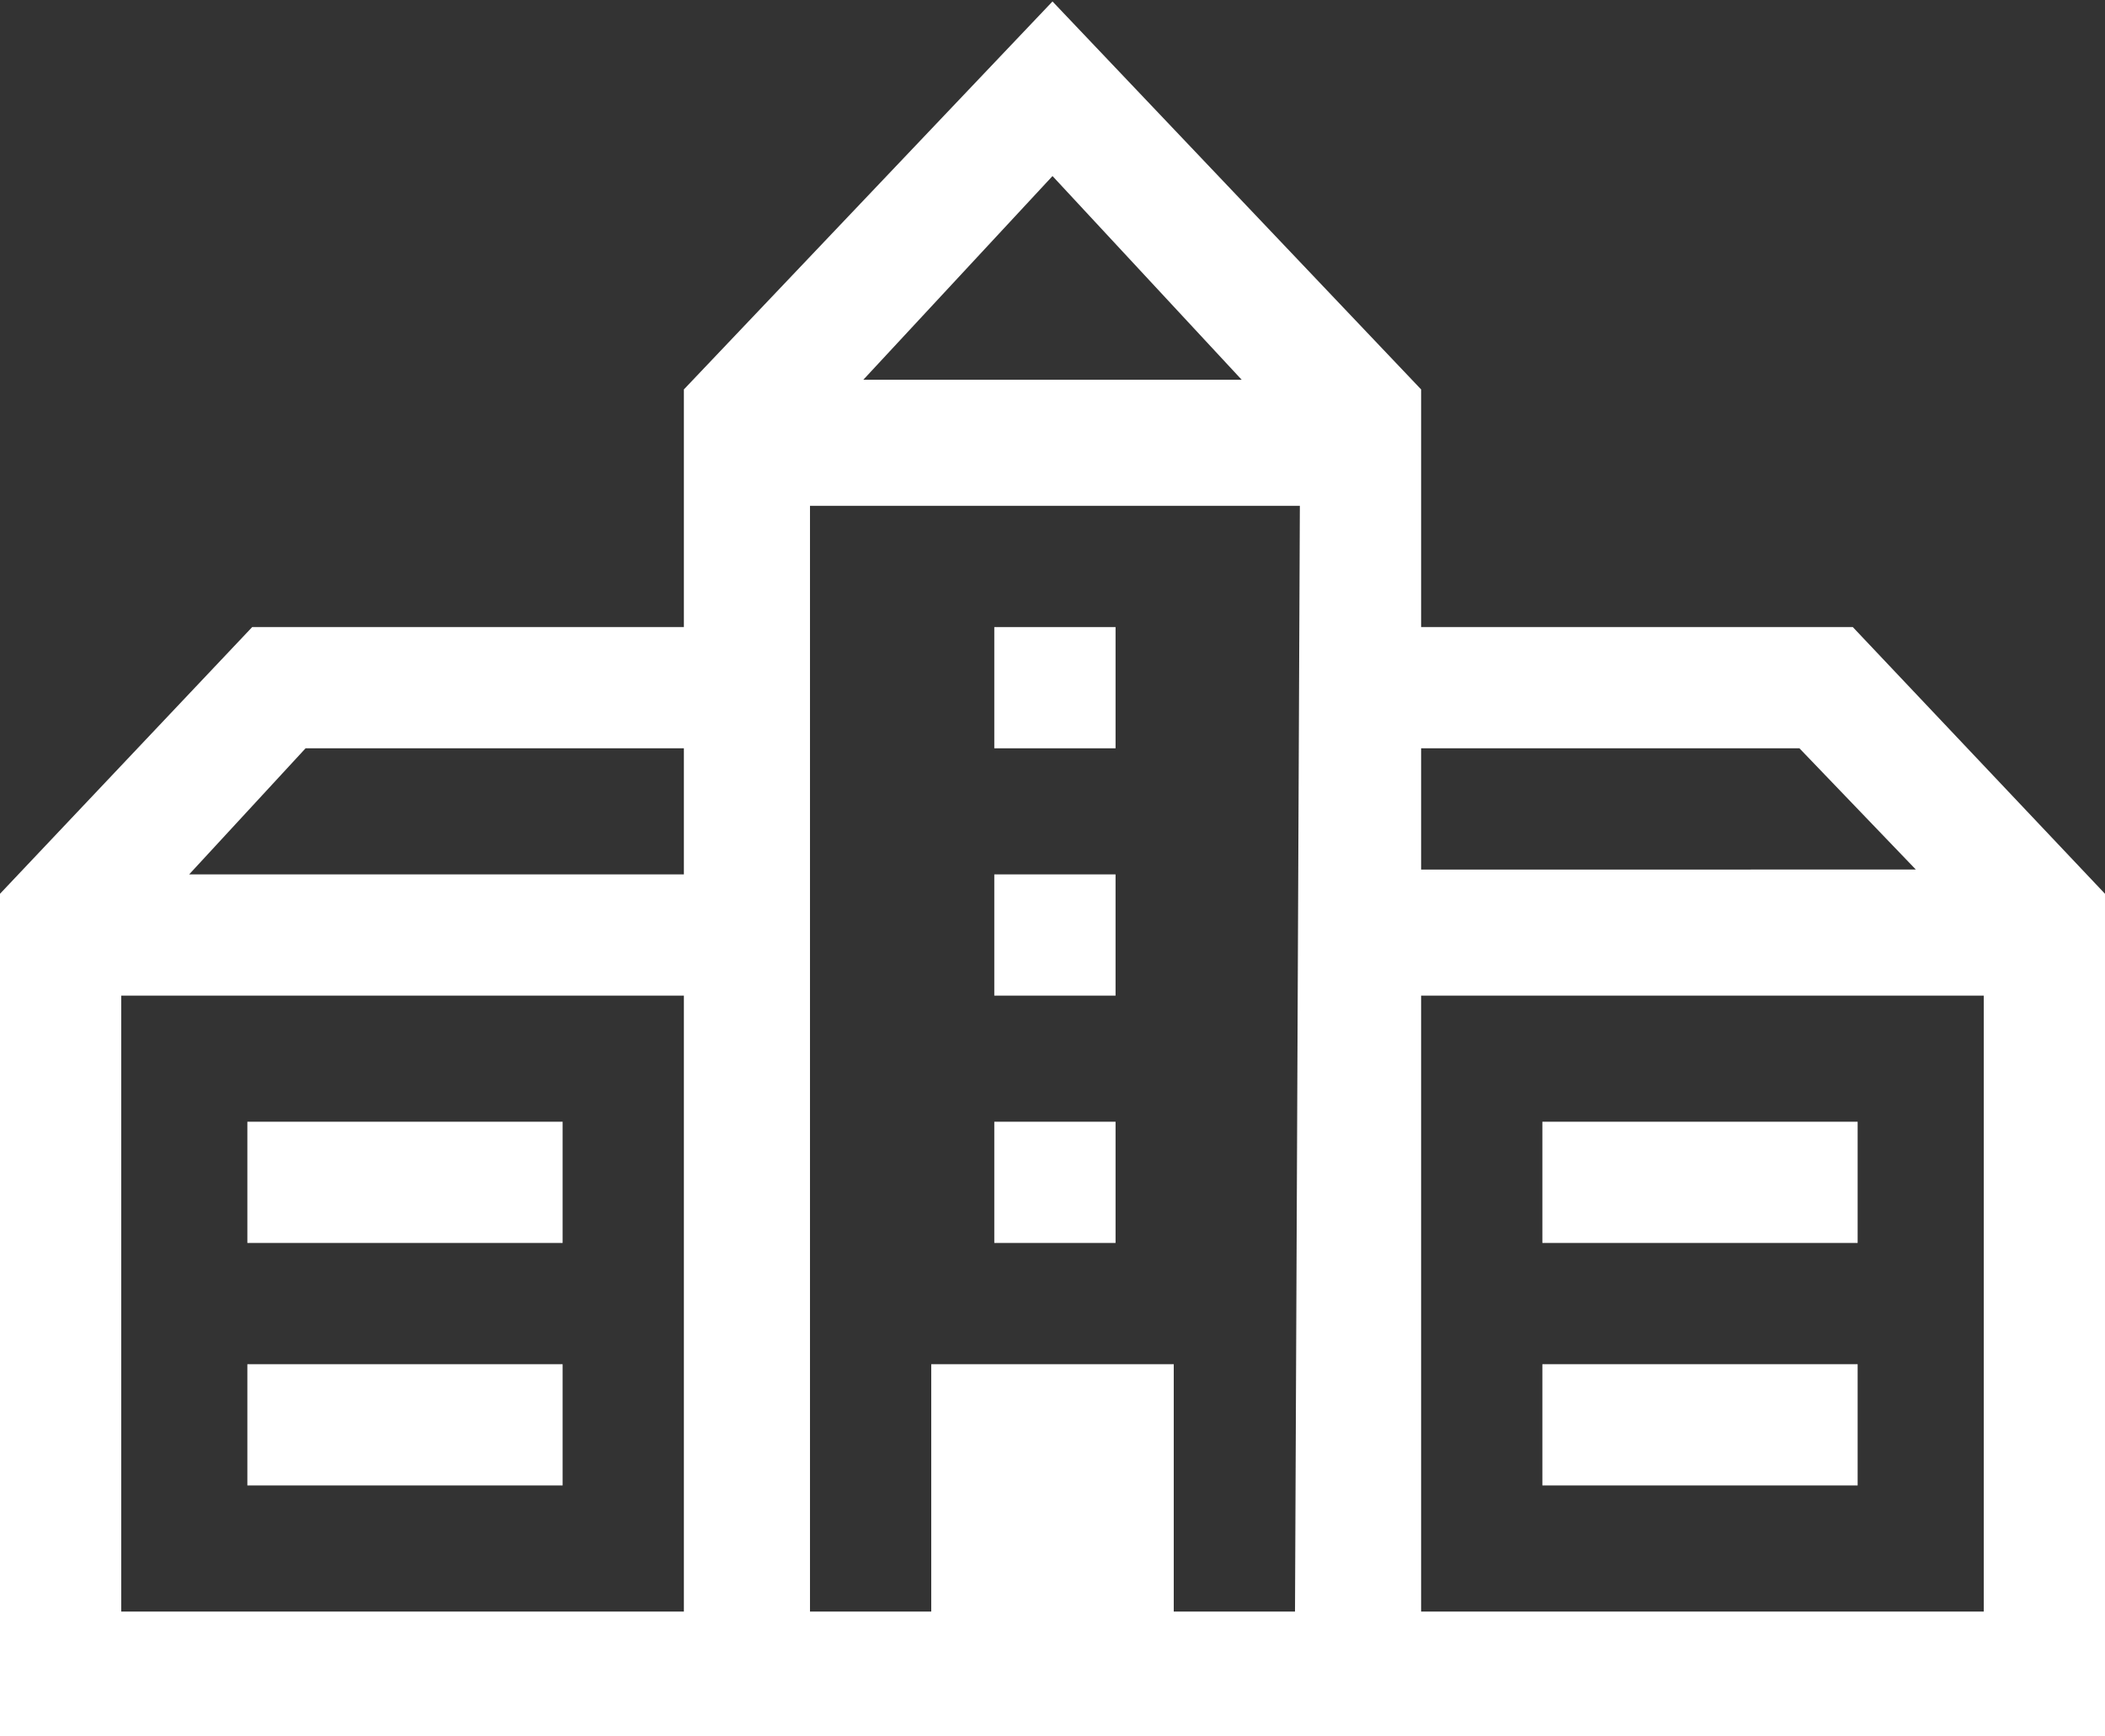 <svg version="1.1" id="レイヤー_1" xmlns="http://www.w3.org/2000/svg" x="0" y="0" viewBox="0 0 43.4 35.8" xml:space="preserve"><rect x="0" y="0" width="43.4" height="35.8" fill="#333333" stroke="none"/><style>.st0{fill:#fff}</style><g id="university_icon_01" transform="translate(0 -44.97)"><path id="パス_16" class="st0" d="M20.4 57.9H23v2.5h-2.5v-2.5z"/><path id="パス_17" class="st0" d="M20.4 68.1H23v2.5h-2.5v-2.5z"/><path id="パス_18" class="st0" d="M20.4 63H23v2.5h-2.5V63z"/><path id="パス_19" class="st0" d="M5.1 68.1h6.5v2.5H5.1v-2.5z"/><path id="パス_20" class="st0" d="M5.1 73.1h6.5v2.5H5.1v-2.5z"/><path id="パス_21" class="st0" d="M31.8 68.1h6.5v2.5h-6.5v-2.5z"/><path id="パス_22" class="st0" d="M31.8 73.1h6.5v2.5h-6.5v-2.5z"/><path id="パス_23" class="st0" d="M38.2 57.9h-8.9V53l-7.6-8-7.6 8v4.9H5.2L0 63.4v17.4h43.4V63.4l-5.2-5.5zm-1.1 2.5l2.4 2.5H29.3v-2.5h7.8zm-11.5-7.6h-7.8l3.9-4.2 3.9 4.2zM6.3 60.4h7.8V63H3.9l2.4-2.6zM2.5 78.2V65.5h11.6v12.7H2.5zm24.2 0h-2.5v-5.1h-5v5.1h-2.5V55.4h10.1l-.1 22.8zm2.6 0V65.5h11.6v12.7H29.3z"/></g></svg>